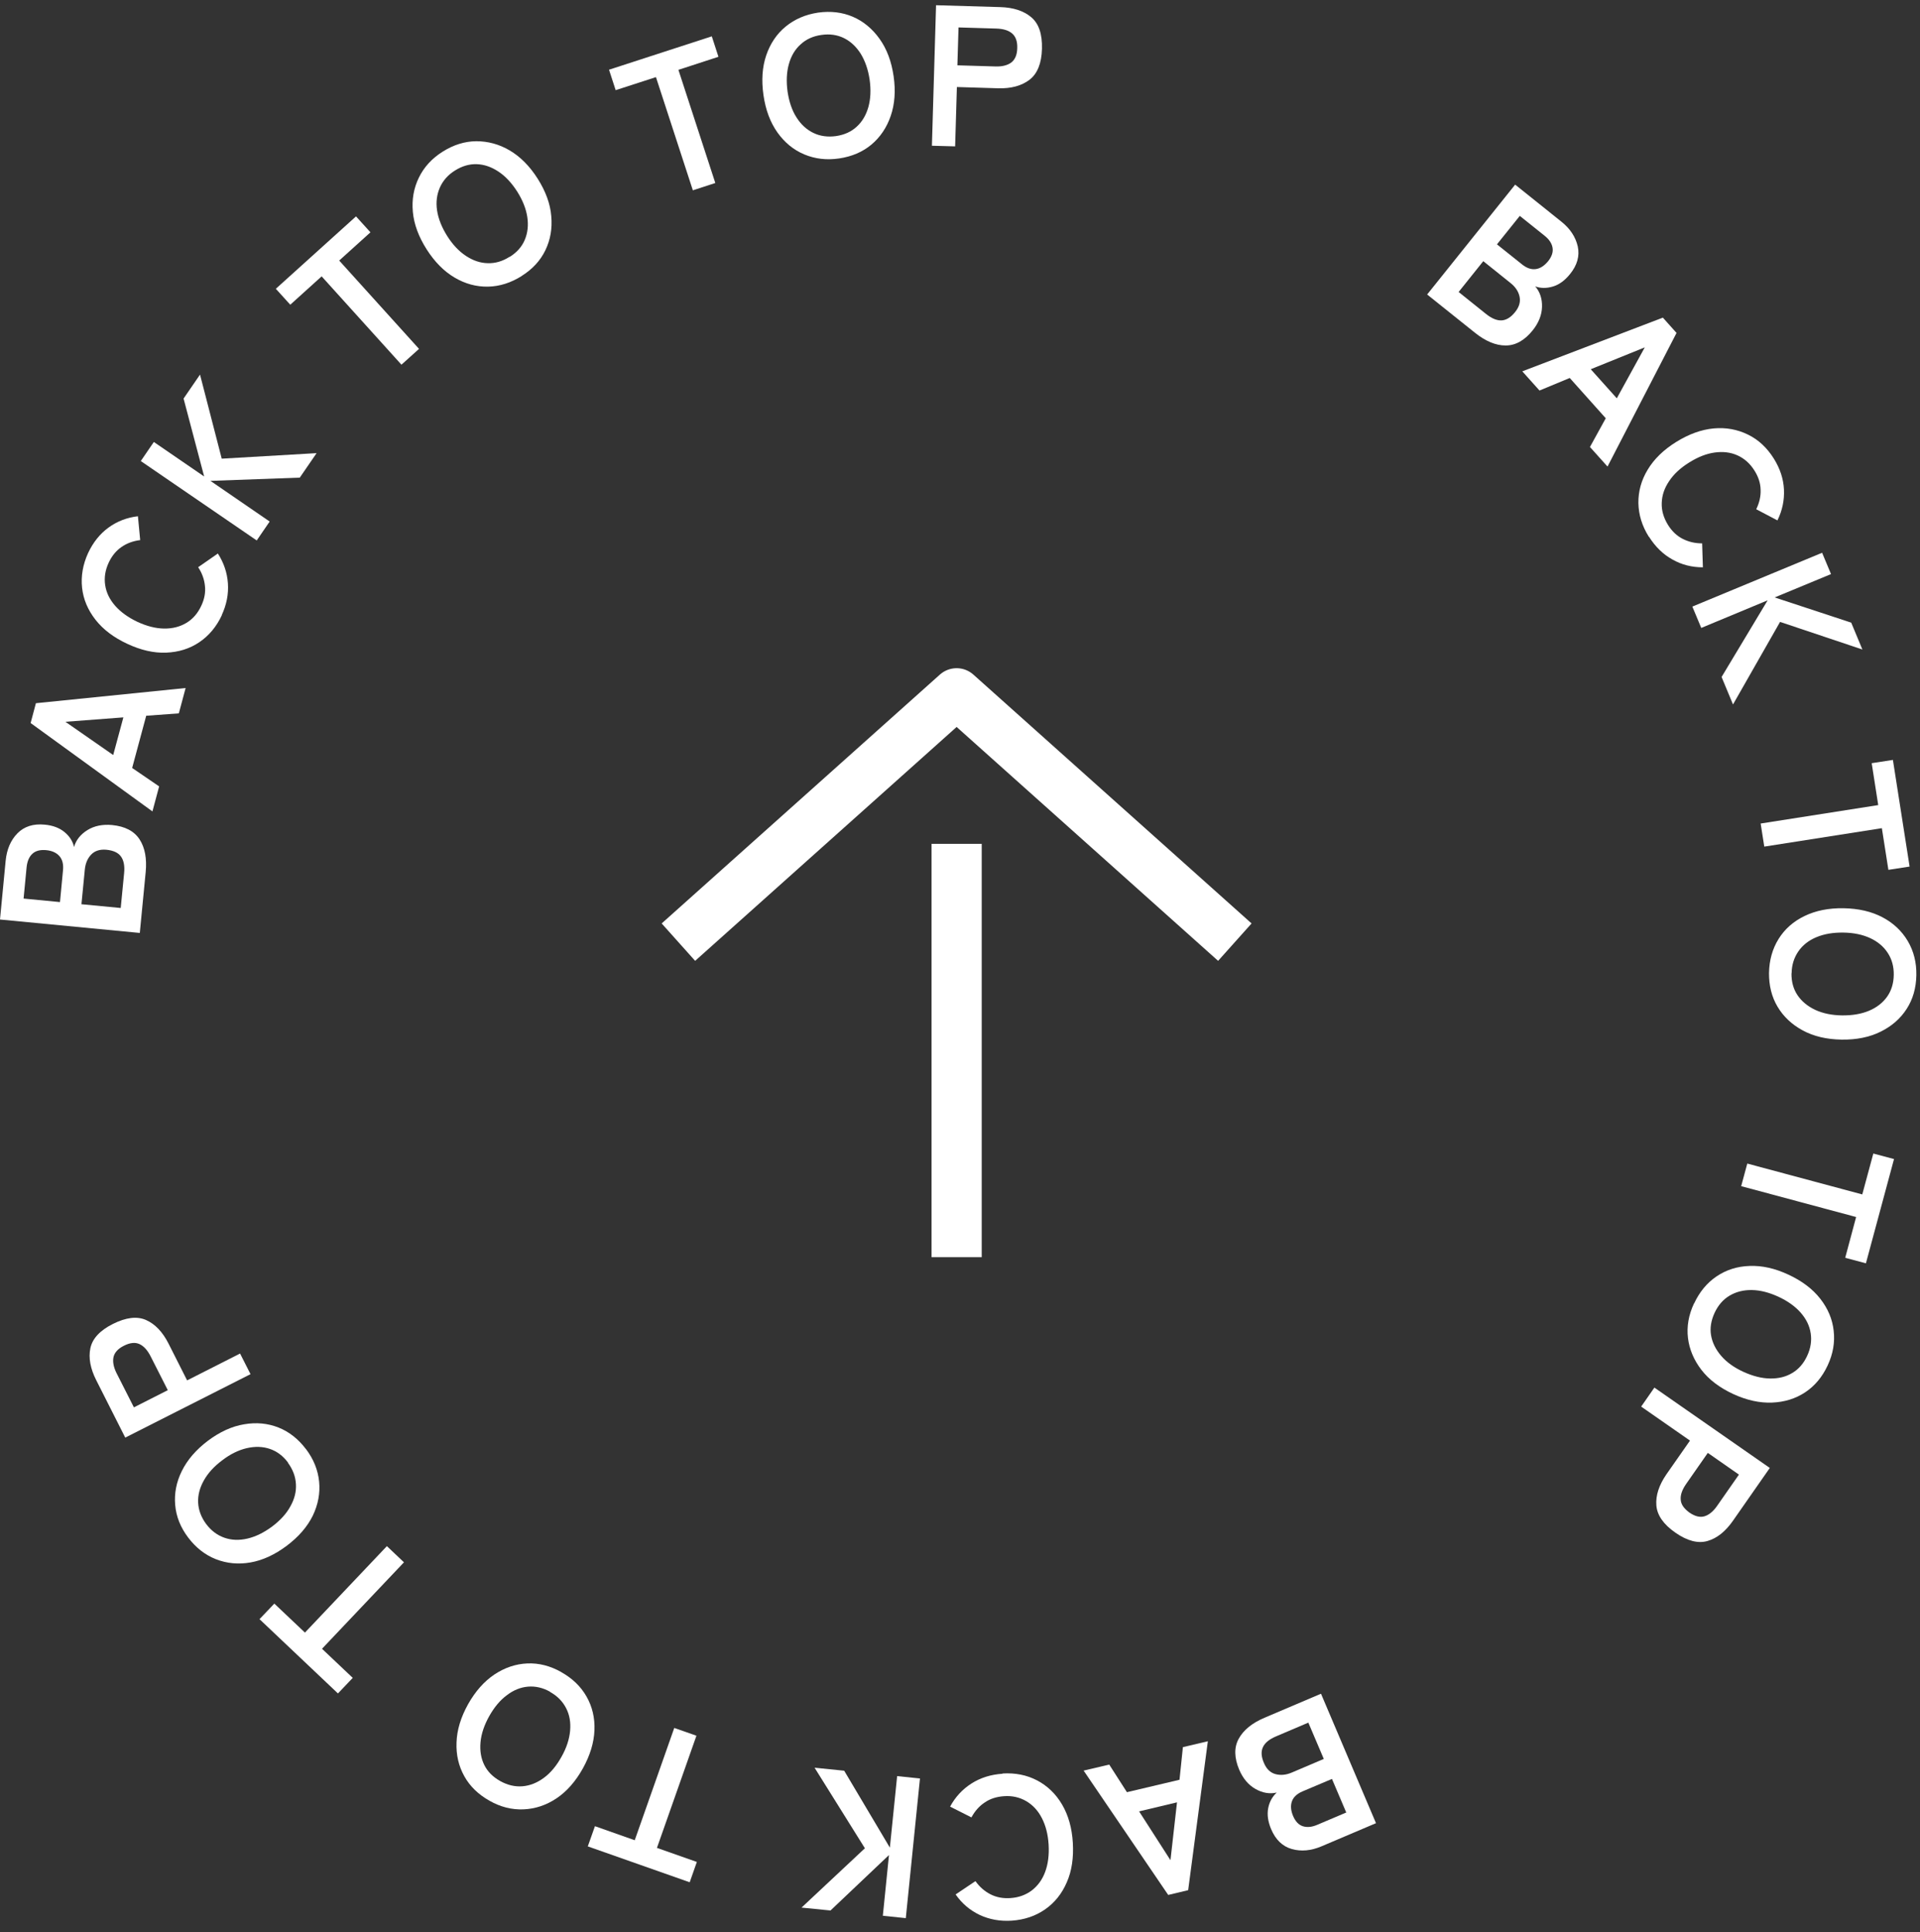 <svg width="153" height="154" viewBox="0 0 153 154" fill="none" xmlns="http://www.w3.org/2000/svg">
<rect x="0" y="0" width="153" height="154" fill="#333333" stroke="none"/>
<g clip-path="url(#clip0_22_870)">
<path d="M105.27 134.996L109.65 145.306L105.32 147.146C104.48 147.506 103.68 147.576 102.94 147.366C102.2 147.156 101.65 146.626 101.29 145.776C101.04 145.176 100.96 144.626 101.06 144.106C101.16 143.596 101.39 143.186 101.74 142.866C101.17 142.996 100.6 142.896 100.04 142.576C99.48 142.256 99.05 141.746 98.75 141.046C98.35 140.096 98.33 139.266 98.71 138.576C99.09 137.886 99.77 137.326 100.76 136.906L105.25 134.996H105.27ZM104.25 137.296L101.69 138.386C101.15 138.616 100.8 138.896 100.64 139.246C100.48 139.586 100.5 140.006 100.72 140.506C100.92 140.986 101.23 141.286 101.64 141.396C102.05 141.506 102.48 141.466 102.93 141.276L105.49 140.186L104.26 137.296H104.25ZM106.15 141.776L103.81 142.766C103.36 142.956 103.07 143.226 102.95 143.566C102.83 143.906 102.86 144.296 103.04 144.726C103.22 145.156 103.48 145.436 103.81 145.546C104.14 145.656 104.53 145.626 104.97 145.436L107.28 144.456L106.14 141.776H106.15Z" fill="white"/>
<path d="M96.252 138.766L94.682 150.646L93.092 151.026L86.352 141.116L88.392 140.636L89.802 142.836L93.992 141.846L94.262 139.246L96.252 138.776V138.766ZM93.792 143.646L90.772 144.366L93.272 148.256L93.792 143.646Z" fill="white"/>
<path d="M79.891 141.346C80.901 141.286 81.821 141.466 82.641 141.896C83.461 142.326 84.131 142.966 84.631 143.816C85.131 144.666 85.421 145.686 85.491 146.866C85.561 148.056 85.411 149.106 85.011 150.016C84.621 150.926 84.041 151.646 83.281 152.176C82.521 152.706 81.631 153.006 80.621 153.076C79.681 153.136 78.831 152.976 78.061 152.616C77.291 152.246 76.651 151.706 76.151 150.986L77.731 149.926C78.061 150.386 78.461 150.736 78.931 150.976C79.401 151.216 79.931 151.316 80.511 151.276C81.171 151.236 81.741 151.026 82.221 150.666C82.701 150.296 83.061 149.806 83.291 149.176C83.521 148.546 83.611 147.826 83.561 147.006C83.511 146.196 83.331 145.496 83.021 144.896C82.711 144.296 82.301 143.856 81.771 143.546C81.251 143.246 80.661 143.106 80.001 143.156C79.421 143.196 78.901 143.356 78.471 143.656C78.031 143.946 77.681 144.346 77.411 144.846L75.711 143.986C76.121 143.226 76.691 142.606 77.411 142.146C78.131 141.686 78.961 141.426 79.891 141.366V141.346Z" fill="white"/>
<path d="M73.311 141.735L72.181 152.875L70.351 152.685L70.841 147.845L66.181 152.265L63.871 152.035L68.921 147.305L64.911 140.885L67.271 141.125L70.911 147.255L71.491 141.555L73.321 141.745L73.311 141.735Z" fill="white"/>
<path d="M55.5 138.326L52.35 147.276L55.53 148.396L54.96 150.016L46.84 147.156L47.41 145.546L50.58 146.666L53.73 137.716L55.5 138.336V138.326Z" fill="white"/>
<path d="M44.72 133.265C45.6 133.755 46.28 134.405 46.74 135.215C47.2 136.025 47.41 136.915 47.37 137.905C47.33 138.895 47.02 139.905 46.45 140.935C45.87 141.975 45.17 142.775 44.35 143.325C43.53 143.875 42.65 144.165 41.72 144.205C40.79 144.245 39.88 144.015 39 143.515C38.12 143.015 37.45 142.375 37 141.565C36.55 140.755 36.34 139.865 36.38 138.875C36.41 137.885 36.72 136.865 37.3 135.825C37.88 134.795 38.58 134.005 39.4 133.455C40.23 132.905 41.1 132.615 42.02 132.575C42.94 132.535 43.84 132.765 44.73 133.265H44.72ZM43.84 134.835C43.25 134.505 42.66 134.375 42.07 134.425C41.48 134.475 40.91 134.705 40.38 135.115C39.84 135.515 39.38 136.075 38.98 136.785C38.58 137.505 38.35 138.195 38.29 138.865C38.23 139.535 38.33 140.135 38.59 140.665C38.85 141.195 39.28 141.625 39.87 141.955C40.45 142.275 41.04 142.415 41.64 142.365C42.24 142.315 42.81 142.085 43.35 141.685C43.89 141.285 44.35 140.725 44.75 140.005C45.15 139.295 45.37 138.605 45.43 137.945C45.49 137.275 45.39 136.675 45.11 136.135C44.83 135.595 44.41 135.165 43.83 134.845L43.84 134.835Z" fill="white"/>
<path d="M32.19 124.516L25.66 131.406L28.11 133.726L26.93 134.966L20.68 129.046L21.86 127.806L24.3 130.116L30.83 123.226L32.19 124.516Z" fill="white"/>
<path d="M24.381 115.486C24.991 116.296 25.34 117.166 25.43 118.086C25.52 119.006 25.351 119.916 24.921 120.806C24.48 121.696 23.791 122.486 22.851 123.196C21.89 123.916 20.93 124.356 19.96 124.526C18.991 124.696 18.07 124.606 17.201 124.266C16.34 123.926 15.601 123.346 14.991 122.536C14.38 121.726 14.04 120.866 13.96 119.946C13.88 119.026 14.05 118.126 14.491 117.236C14.931 116.346 15.62 115.546 16.57 114.826C17.52 114.116 18.48 113.676 19.451 113.516C20.43 113.346 21.34 113.436 22.201 113.776C23.05 114.116 23.78 114.696 24.39 115.506L24.381 115.486ZM22.951 116.566C22.55 116.026 22.061 115.666 21.5 115.476C20.941 115.286 20.331 115.266 19.671 115.416C19.02 115.566 18.36 115.886 17.721 116.376C17.061 116.866 16.57 117.406 16.241 117.996C15.911 118.586 15.761 119.176 15.79 119.766C15.82 120.356 16.03 120.926 16.43 121.466C16.831 121.996 17.311 122.356 17.881 122.556C18.451 122.756 19.061 122.776 19.71 122.626C20.36 122.476 21.02 122.156 21.68 121.666C22.331 121.176 22.82 120.646 23.14 120.056C23.471 119.466 23.62 118.876 23.581 118.276C23.55 117.676 23.331 117.106 22.941 116.576L22.951 116.566Z" fill="white"/>
<path d="M19.971 109.516L9.981 114.576L7.671 110.006C7.201 109.076 7.041 108.226 7.201 107.456C7.361 106.686 7.961 106.036 9.001 105.516C10.041 104.996 10.921 104.886 11.641 105.206C12.361 105.526 12.961 106.156 13.431 107.086L14.911 110.016L19.131 107.876L19.961 109.516H19.971ZM13.371 110.796L12.001 108.096C11.751 107.606 11.461 107.286 11.121 107.126C10.781 106.966 10.361 107.006 9.871 107.256C9.391 107.496 9.121 107.806 9.041 108.176C8.971 108.546 9.051 108.976 9.301 109.466L10.671 112.166L13.371 110.796Z" fill="white"/>
<path d="M11.15 74.356L0 73.285L0.45 68.606C0.54 67.695 0.85 66.966 1.39 66.415C1.93 65.865 2.66 65.635 3.57 65.725C4.22 65.785 4.74 65.986 5.14 66.316C5.54 66.645 5.8 67.046 5.9 67.505C6.06 66.945 6.42 66.496 6.97 66.156C7.52 65.816 8.18 65.686 8.93 65.755C9.96 65.856 10.69 66.236 11.12 66.895C11.55 67.555 11.71 68.425 11.61 69.496L11.14 74.356H11.15ZM4.78 71.895L5.02 69.365C5.07 68.876 4.97 68.496 4.73 68.225C4.49 67.956 4.13 67.796 3.67 67.755C3.2 67.716 2.84 67.805 2.58 68.046C2.32 68.285 2.17 68.645 2.12 69.115L1.88 71.615L4.78 71.895ZM9.62 72.365L9.89 69.596C9.95 69.016 9.86 68.566 9.64 68.266C9.42 67.956 9.04 67.785 8.49 67.725C7.97 67.675 7.56 67.805 7.27 68.106C6.98 68.406 6.81 68.805 6.76 69.296L6.49 72.066L9.61 72.365H9.62Z" fill="white"/>
<path d="M12.141 64.665L2.441 57.626L2.861 56.045L14.791 54.835L14.251 56.855L11.651 57.045L10.531 61.206L12.681 62.675L12.151 64.655L12.141 64.665ZM9.021 60.175L9.831 57.175L5.211 57.526L9.021 60.175Z" fill="white"/>
<path d="M17.681 49.026C17.251 49.946 16.651 50.666 15.881 51.185C15.111 51.706 14.231 51.975 13.241 52.016C12.251 52.056 11.221 51.816 10.151 51.316C9.071 50.816 8.221 50.175 7.611 49.395C7.001 48.615 6.641 47.766 6.541 46.846C6.441 45.925 6.601 44.995 7.021 44.075C7.421 43.225 7.961 42.545 8.651 42.045C9.341 41.545 10.121 41.245 10.991 41.145L11.171 43.045C10.611 43.115 10.111 43.295 9.681 43.596C9.251 43.895 8.911 44.306 8.661 44.846C8.381 45.446 8.291 46.045 8.381 46.636C8.471 47.236 8.741 47.785 9.181 48.285C9.621 48.785 10.221 49.215 10.961 49.566C11.701 49.906 12.401 50.086 13.071 50.096C13.741 50.105 14.331 49.956 14.851 49.645C15.371 49.336 15.761 48.876 16.041 48.276C16.291 47.745 16.391 47.215 16.331 46.696C16.281 46.175 16.101 45.675 15.791 45.206L17.361 44.115C17.831 44.846 18.101 45.636 18.161 46.486C18.221 47.336 18.061 48.185 17.661 49.045L17.681 49.026Z" fill="white"/>
<path d="M20.459 43.075L11.219 36.745L12.259 35.225L16.269 37.975L14.629 31.765L15.939 29.855L17.669 36.556L25.229 36.115L23.889 38.066L16.769 38.325L21.489 41.566L20.449 43.086L20.459 43.075Z" fill="white"/>
<path d="M31.991 29.066L25.631 22.026L23.131 24.286L21.98 23.016L28.37 17.246L29.52 18.516L27.03 20.766L33.391 27.806L32.001 29.056L31.991 29.066Z" fill="white"/>
<path d="M41.579 21.995C40.719 22.535 39.829 22.825 38.899 22.845C37.969 22.865 37.079 22.625 36.229 22.125C35.379 21.625 34.639 20.875 33.999 19.875C33.359 18.865 32.989 17.875 32.899 16.885C32.809 15.905 32.969 14.995 33.379 14.155C33.789 13.315 34.419 12.625 35.279 12.085C36.139 11.545 37.019 11.265 37.949 11.255C38.869 11.255 39.759 11.485 40.609 11.985C41.459 12.485 42.209 13.235 42.849 14.245C43.479 15.245 43.849 16.235 43.929 17.225C44.019 18.215 43.859 19.115 43.459 19.945C43.059 20.775 42.429 21.455 41.569 21.995H41.579ZM40.619 20.475C41.189 20.115 41.589 19.665 41.819 19.115C42.049 18.565 42.119 17.965 42.019 17.295C41.919 16.635 41.649 15.955 41.219 15.275C40.779 14.585 40.279 14.045 39.719 13.675C39.159 13.305 38.589 13.105 37.989 13.085C37.399 13.065 36.819 13.235 36.249 13.595C35.689 13.945 35.289 14.405 35.049 14.955C34.809 15.505 34.729 16.115 34.829 16.775C34.929 17.435 35.199 18.115 35.639 18.815C36.069 19.495 36.569 20.025 37.129 20.395C37.689 20.765 38.269 20.965 38.869 20.975C39.469 20.995 40.049 20.825 40.609 20.465L40.619 20.475Z" fill="white"/>
<path d="M55.211 15.165L52.271 6.146L49.061 7.186L48.531 5.556L56.721 2.896L57.251 4.526L54.061 5.566L57.001 14.585L55.221 15.165H55.211Z" fill="white"/>
<path d="M66.88 12.626C65.88 12.776 64.95 12.666 64.09 12.306C63.23 11.946 62.52 11.356 61.95 10.556C61.38 9.746 61.01 8.766 60.84 7.586C60.67 6.406 60.74 5.346 61.06 4.406C61.38 3.476 61.89 2.706 62.61 2.116C63.33 1.526 64.19 1.156 65.19 1.006C66.19 0.866 67.12 0.976 67.96 1.336C68.8 1.696 69.52 2.296 70.09 3.096C70.67 3.906 71.04 4.896 71.21 6.076C71.38 7.246 71.3 8.306 70.98 9.236C70.66 10.176 70.14 10.936 69.44 11.526C68.73 12.116 67.88 12.476 66.88 12.626ZM66.62 10.846C67.29 10.746 67.84 10.496 68.27 10.096C68.71 9.696 69.02 9.166 69.2 8.526C69.38 7.876 69.41 7.156 69.3 6.356C69.18 5.546 68.94 4.856 68.59 4.286C68.23 3.716 67.79 3.306 67.25 3.036C66.72 2.776 66.12 2.686 65.45 2.786C64.8 2.876 64.24 3.126 63.8 3.536C63.35 3.936 63.04 4.466 62.86 5.116C62.68 5.766 62.65 6.496 62.76 7.306C62.88 8.106 63.11 8.796 63.47 9.356C63.83 9.926 64.28 10.336 64.82 10.596C65.36 10.856 65.96 10.936 66.62 10.846Z" fill="white"/>
<path d="M74.262 11.616L74.592 0.416L79.712 0.566C80.752 0.596 81.582 0.866 82.182 1.376C82.782 1.886 83.062 2.716 83.032 3.886C83.002 5.056 82.662 5.876 82.042 6.356C81.412 6.836 80.582 7.066 79.532 7.036L76.252 6.936L76.112 11.665L74.272 11.616H74.262ZM76.292 5.206L79.312 5.296C79.852 5.316 80.282 5.206 80.582 4.986C80.882 4.756 81.052 4.376 81.062 3.836C81.082 3.306 80.942 2.916 80.652 2.666C80.362 2.416 79.942 2.296 79.402 2.276L76.382 2.186L76.292 5.206Z" fill="white"/>
<path d="M113.739 23.455L120.739 14.715L124.409 17.655C125.129 18.225 125.559 18.895 125.729 19.645C125.889 20.395 125.689 21.135 125.109 21.845C124.699 22.355 124.249 22.685 123.749 22.835C123.249 22.985 122.779 22.985 122.339 22.825C122.719 23.265 122.899 23.815 122.879 24.465C122.859 25.115 122.609 25.735 122.139 26.325C121.489 27.135 120.769 27.535 119.979 27.535C119.189 27.535 118.379 27.195 117.529 26.515L113.719 23.465L113.739 23.455ZM116.239 23.275L118.409 25.015C118.869 25.385 119.289 25.555 119.659 25.535C120.029 25.515 120.399 25.295 120.739 24.865C121.069 24.455 121.179 24.045 121.089 23.635C120.999 23.225 120.759 22.865 120.369 22.555L118.199 20.815L116.239 23.265V23.275ZM119.289 19.475L121.279 21.065C121.659 21.375 122.029 21.495 122.389 21.445C122.749 21.395 123.069 21.175 123.369 20.815C123.659 20.445 123.779 20.095 123.719 19.745C123.659 19.395 123.449 19.075 123.069 18.775L121.109 17.205L119.289 19.475Z" fill="white"/>
<path d="M121.309 29.595L132.509 25.315L133.599 26.535L128.099 37.185L126.699 35.625L127.959 33.335L125.089 30.125L122.679 31.125L121.309 29.595ZM126.769 29.435L128.839 31.745L131.069 27.685L126.769 29.425V29.435Z" fill="white"/>
<path d="M131.389 42.776C130.849 41.916 130.579 41.026 130.559 40.096C130.549 39.166 130.789 38.276 131.299 37.435C131.809 36.586 132.559 35.855 133.569 35.225C134.579 34.596 135.579 34.236 136.559 34.145C137.539 34.056 138.449 34.225 139.289 34.636C140.129 35.045 140.809 35.685 141.349 36.545C141.849 37.346 142.119 38.166 142.159 39.016C142.199 39.865 142.029 40.685 141.639 41.475L139.949 40.586C140.199 40.075 140.319 39.566 140.299 39.035C140.289 38.505 140.119 37.995 139.809 37.505C139.459 36.946 139.009 36.545 138.459 36.295C137.909 36.045 137.299 35.975 136.639 36.066C135.979 36.156 135.299 36.425 134.599 36.865C133.909 37.295 133.379 37.785 133.009 38.346C132.629 38.906 132.439 39.475 132.419 40.086C132.399 40.696 132.569 41.266 132.919 41.836C133.229 42.336 133.619 42.706 134.089 42.946C134.559 43.185 135.069 43.306 135.639 43.306L135.699 45.215C134.829 45.215 134.019 45.016 133.279 44.596C132.529 44.185 131.909 43.575 131.409 42.785L131.389 42.776Z" fill="white"/>
<path d="M134.859 48.345L145.199 44.055L145.909 45.755L141.419 47.615L147.519 49.625L148.409 51.765L141.849 49.565L138.099 56.145L137.189 53.955L140.859 47.845L135.569 50.045L134.859 48.345Z" fill="white"/>
<path d="M140.301 65.635L149.671 64.165L149.151 60.825L150.841 60.565L152.171 69.065L150.481 69.325L149.961 66.005L140.591 67.475L140.301 65.625V65.635Z" fill="white"/>
<path d="M140.969 77.536C140.989 76.526 141.239 75.626 141.729 74.836C142.219 74.046 142.909 73.436 143.799 73.006C144.689 72.576 145.719 72.366 146.909 72.386C148.099 72.406 149.139 72.646 150.009 73.106C150.879 73.566 151.549 74.196 152.029 75.006C152.499 75.806 152.729 76.716 152.709 77.726C152.689 78.736 152.439 79.636 151.939 80.406C151.439 81.186 150.749 81.786 149.859 82.226C148.969 82.666 147.929 82.876 146.739 82.856C145.559 82.836 144.529 82.596 143.659 82.126C142.789 81.656 142.119 81.026 141.649 80.236C141.179 79.446 140.959 78.546 140.969 77.526V77.536ZM142.759 77.566C142.749 78.236 142.909 78.826 143.239 79.316C143.569 79.806 144.039 80.196 144.649 80.486C145.259 80.766 145.969 80.916 146.779 80.926C147.599 80.936 148.319 80.816 148.939 80.556C149.559 80.296 150.039 79.916 150.379 79.436C150.719 78.956 150.899 78.376 150.909 77.696C150.919 77.036 150.759 76.446 150.429 75.946C150.099 75.436 149.629 75.046 149.029 74.766C148.419 74.486 147.709 74.336 146.879 74.326C146.069 74.316 145.359 74.436 144.739 74.696C144.119 74.956 143.639 75.336 143.299 75.836C142.959 76.336 142.779 76.906 142.769 77.576L142.759 77.566Z" fill="white"/>
<path d="M139.24 92.736L148.4 95.195L149.28 91.936L150.93 92.376L148.69 100.686L147.04 100.246L147.91 96.996L138.75 94.536L139.24 92.725V92.736Z" fill="white"/>
<path d="M135 103.886C135.43 102.966 136.02 102.246 136.79 101.726C137.56 101.206 138.44 100.926 139.42 100.896C140.41 100.856 141.44 101.086 142.51 101.586C143.59 102.086 144.44 102.726 145.05 103.506C145.66 104.286 146.02 105.136 146.12 106.056C146.23 106.976 146.07 107.906 145.64 108.826C145.21 109.746 144.62 110.456 143.85 110.966C143.08 111.476 142.2 111.746 141.21 111.786C140.22 111.826 139.18 111.596 138.1 111.096C137.03 110.596 136.18 109.956 135.58 109.176C134.98 108.396 134.62 107.546 134.51 106.636C134.4 105.726 134.56 104.806 134.99 103.886H135ZM136.63 104.636C136.35 105.246 136.25 105.846 136.35 106.426C136.45 107.006 136.72 107.556 137.16 108.066C137.6 108.576 138.19 108.996 138.93 109.336C139.68 109.676 140.38 109.856 141.05 109.866C141.72 109.876 142.31 109.736 142.82 109.426C143.33 109.126 143.73 108.666 144.01 108.056C144.29 107.456 144.38 106.856 144.29 106.266C144.2 105.666 143.93 105.116 143.49 104.616C143.05 104.116 142.45 103.686 141.71 103.346C140.97 103.006 140.27 102.826 139.6 102.816C138.93 102.806 138.34 102.956 137.82 103.266C137.3 103.576 136.91 104.036 136.63 104.636Z" fill="white"/>
<path d="M131.841 110.595L141.031 116.995L138.101 121.195C137.501 122.055 136.831 122.595 136.071 122.815C135.321 123.035 134.461 122.815 133.511 122.155C132.561 121.495 132.051 120.765 131.991 119.975C131.931 119.185 132.201 118.365 132.791 117.505L134.671 114.815L130.781 112.105L131.831 110.595H131.841ZM136.091 115.795L134.361 118.275C134.051 118.725 133.901 119.135 133.931 119.515C133.951 119.895 134.191 120.235 134.631 120.555C135.071 120.855 135.471 120.955 135.831 120.845C136.191 120.735 136.531 120.455 136.841 120.005L138.571 117.525L136.091 115.795Z" fill="white"/>
<path d="M76.231 69.255V98.195" stroke="white" stroke-width="4" stroke-linecap="square" stroke-linejoin="round"/>
<path d="M55.551 73.755L76.231 55.255L96.911 73.755" stroke="white" stroke-width="4" stroke-linecap="square" stroke-linejoin="round"/>
</g>
<defs>
<clipPath id="clip0_22_870">
<rect width="152.71" height="152.66" fill="white" transform="translate(0 0.416)"/>
</clipPath>
</defs>
</svg>
